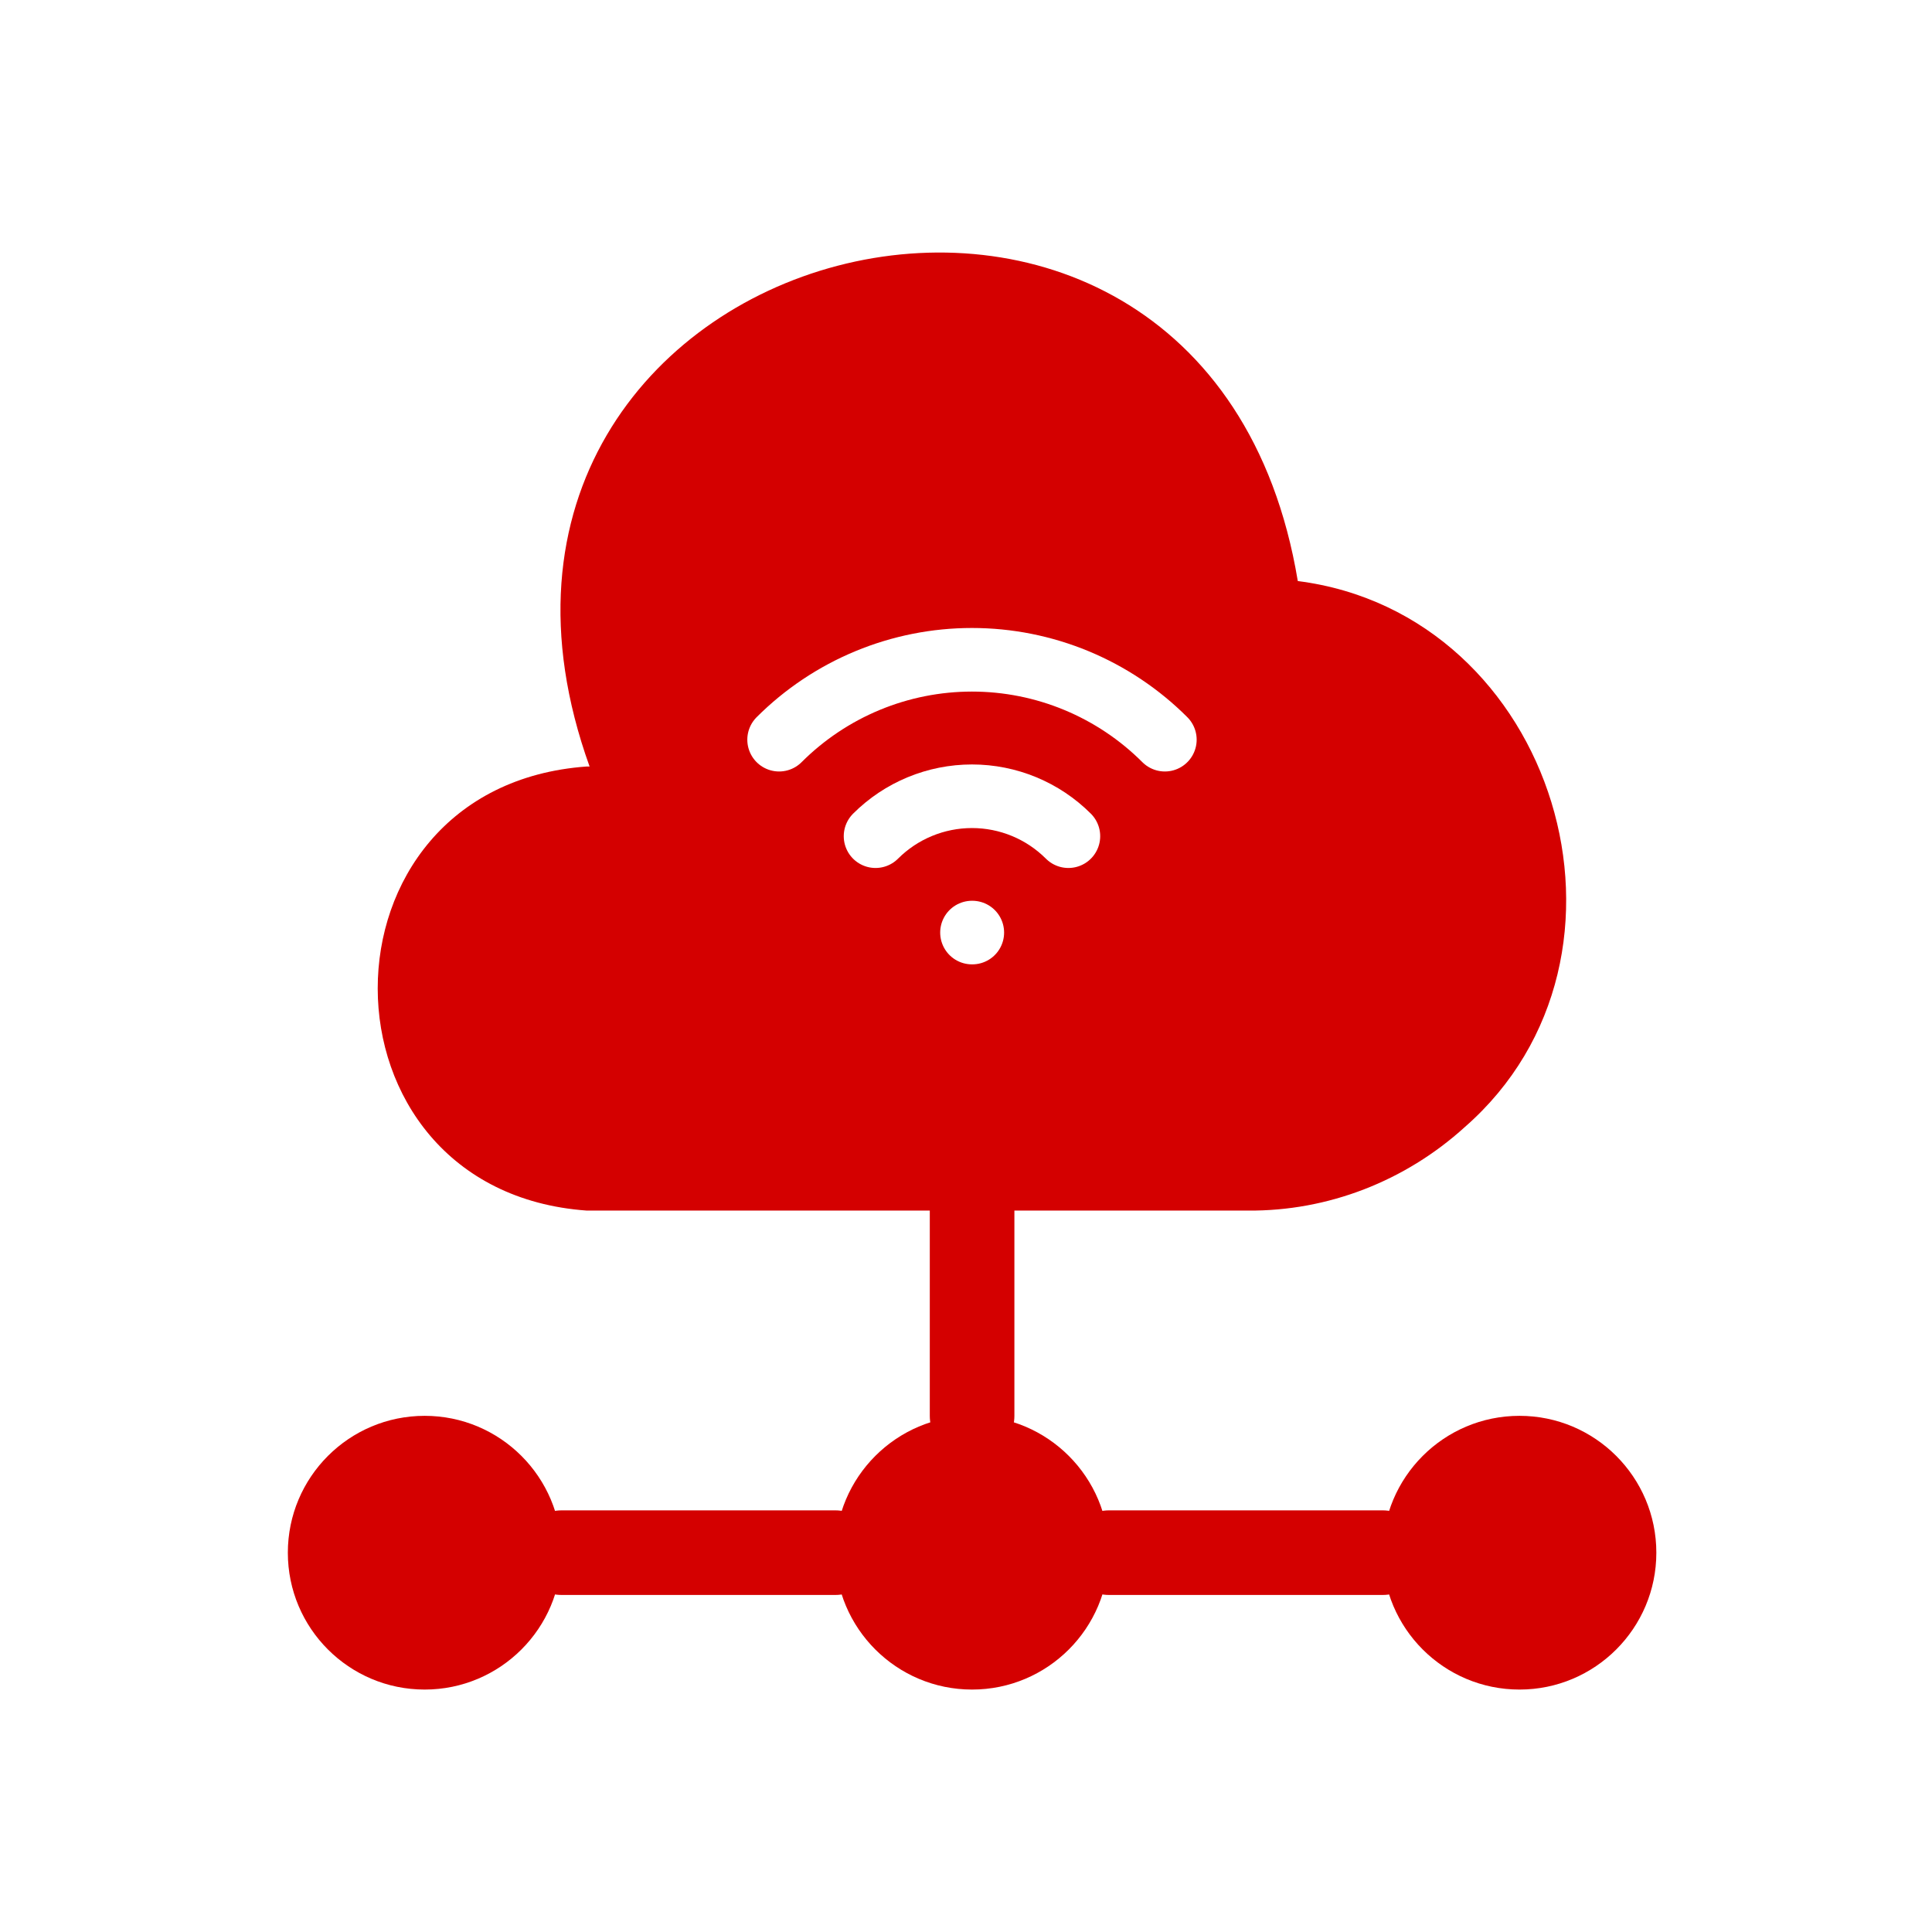 <svg width="72" height="72" viewBox="0 0 72 72" fill="none" xmlns="http://www.w3.org/2000/svg">
<rect width="72" height="72" fill="white"/>
<path d="M21.87 28.565C11.466 29.305 11.491 44.375 21.87 45.115H46.503C49.487 45.14 52.368 44.018 54.587 42.004C61.88 35.629 57.978 22.878 48.365 21.654C44.922 0.897 14.857 8.777 21.972 28.565" fill="#D40000"/>
<path d="M36.223 34.754H36.235" stroke="white" stroke-width="2.37" stroke-linecap="round" stroke-linejoin="round"/>
<path d="M32.629 31.162C33.582 30.209 34.875 29.674 36.223 29.674C37.571 29.674 38.863 30.209 39.816 31.162" stroke="white" stroke-width="2.37" stroke-linecap="round" stroke-linejoin="round"/>
<path d="M29.035 27.566C29.979 26.622 31.1 25.873 32.333 25.362C33.566 24.851 34.888 24.588 36.223 24.588C37.558 24.588 38.88 24.851 40.113 25.362C41.346 25.873 42.467 26.622 43.411 27.566" stroke="white" stroke-width="2.37" stroke-linecap="round" stroke-linejoin="round"/>
<path d="M36.227 45.115V52.765" stroke="#D40000" stroke-width="3.153" stroke-miterlimit="10" stroke-linecap="round" stroke-linejoin="round"/>
<path d="M36.226 62.965C39.043 62.965 41.326 60.681 41.326 57.865C41.326 55.048 39.043 52.764 36.226 52.764C33.409 52.764 31.126 55.048 31.126 57.865C31.126 60.681 33.409 62.965 36.226 62.965Z" fill="#D40000"/>
<path d="M56.627 62.965C59.443 62.965 61.727 60.681 61.727 57.865C61.727 55.048 59.443 52.764 56.627 52.764C53.81 52.764 51.526 55.048 51.526 57.865C51.526 60.681 53.81 62.965 56.627 62.965Z" fill="#D40000"/>
<path d="M15.827 62.965C18.643 62.965 20.927 60.681 20.927 57.865C20.927 55.048 18.643 52.764 15.827 52.764C13.01 52.764 10.727 55.048 10.727 57.865C10.727 60.681 13.01 62.965 15.827 62.965Z" fill="#D40000"/>
<path d="M51.529 57.863H41.329" stroke="#D40000" stroke-width="3.153" stroke-miterlimit="10" stroke-linecap="round" stroke-linejoin="round"/>
<path d="M31.13 57.863H20.93" stroke="#D40000" stroke-width="3.153" stroke-miterlimit="10" stroke-linecap="round" stroke-linejoin="round"/>
</svg>
